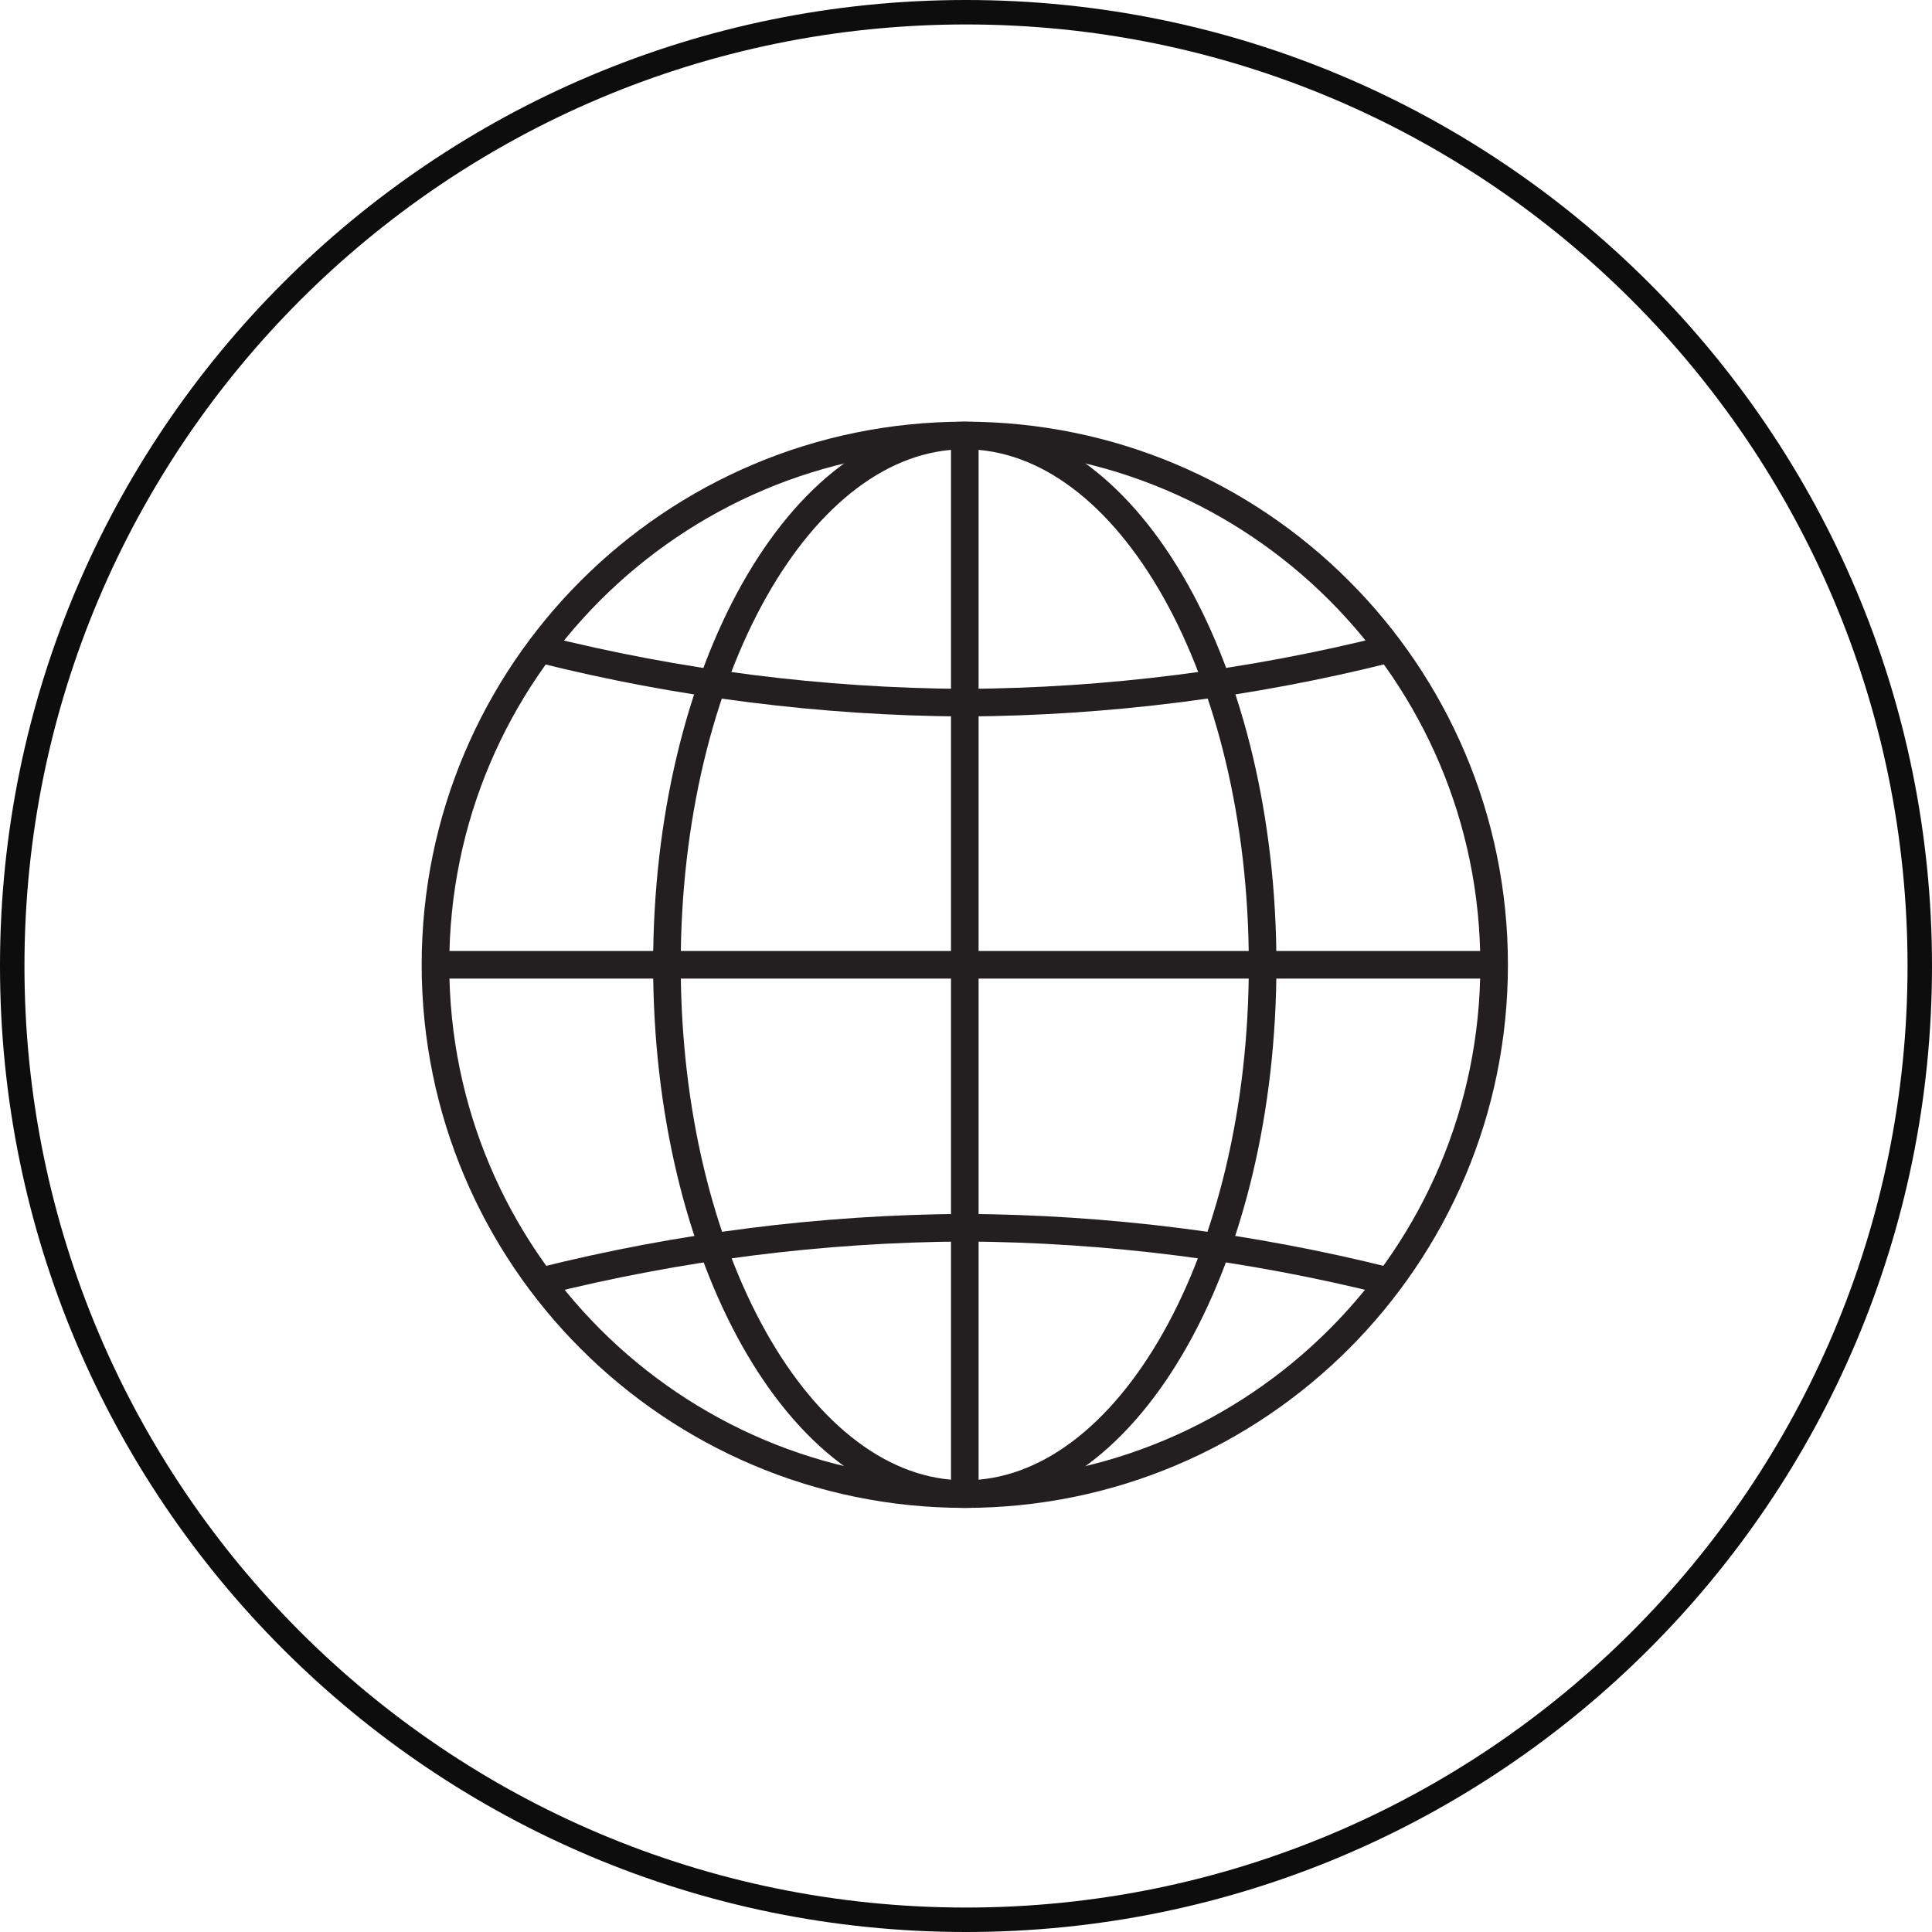 <svg width="70" height="70" viewBox="0 0 70 70" fill="none" xmlns="http://www.w3.org/2000/svg">
<path d="M34.957 54.134C45.548 54.134 54.135 45.548 54.135 34.956C54.135 24.364 45.548 15.778 34.957 15.778C24.365 15.778 15.778 24.364 15.778 34.956C15.778 45.548 24.365 54.134 34.957 54.134Z" stroke="#231F20" stroke-miterlimit="10"/>
<path d="M34.956 54.134V15.778" stroke="#231F20" stroke-miterlimit="10"/>
<path d="M15.778 34.956H54.135" stroke="#231F20" stroke-miterlimit="10"/>
<path d="M34.956 54.134C40.916 54.134 45.747 45.548 45.747 34.956C45.747 24.364 40.916 15.778 34.956 15.778C28.996 15.778 24.164 24.364 24.164 34.956C24.164 45.548 28.996 54.134 34.956 54.134Z" stroke="#231F20" stroke-miterlimit="10"/>
<path d="M50.327 46.429C45.3 45.166 40.139 44.513 34.956 44.482C29.774 44.512 24.614 45.166 19.588 46.429" stroke="#231F20" stroke-miterlimit="10"/>
<path d="M19.568 23.512C24.601 24.776 29.767 25.43 34.956 25.46C40.139 25.429 45.3 24.775 50.327 23.512" stroke="#231F20" stroke-miterlimit="10"/>
<path fill-rule="evenodd" clip-rule="evenodd" d="M35 69.114C53.841 69.114 69.114 53.841 69.114 35C69.114 16.159 53.841 0.886 35 0.886C16.159 0.886 0.886 16.159 0.886 35C0.886 53.841 16.159 69.114 35 69.114ZM35 70C54.33 70 70 54.33 70 35C70 15.67 54.33 0 35 0C15.67 0 0 15.67 0 35C0 54.33 15.67 70 35 70Z" fill="#0D0D0D"/>
</svg>
